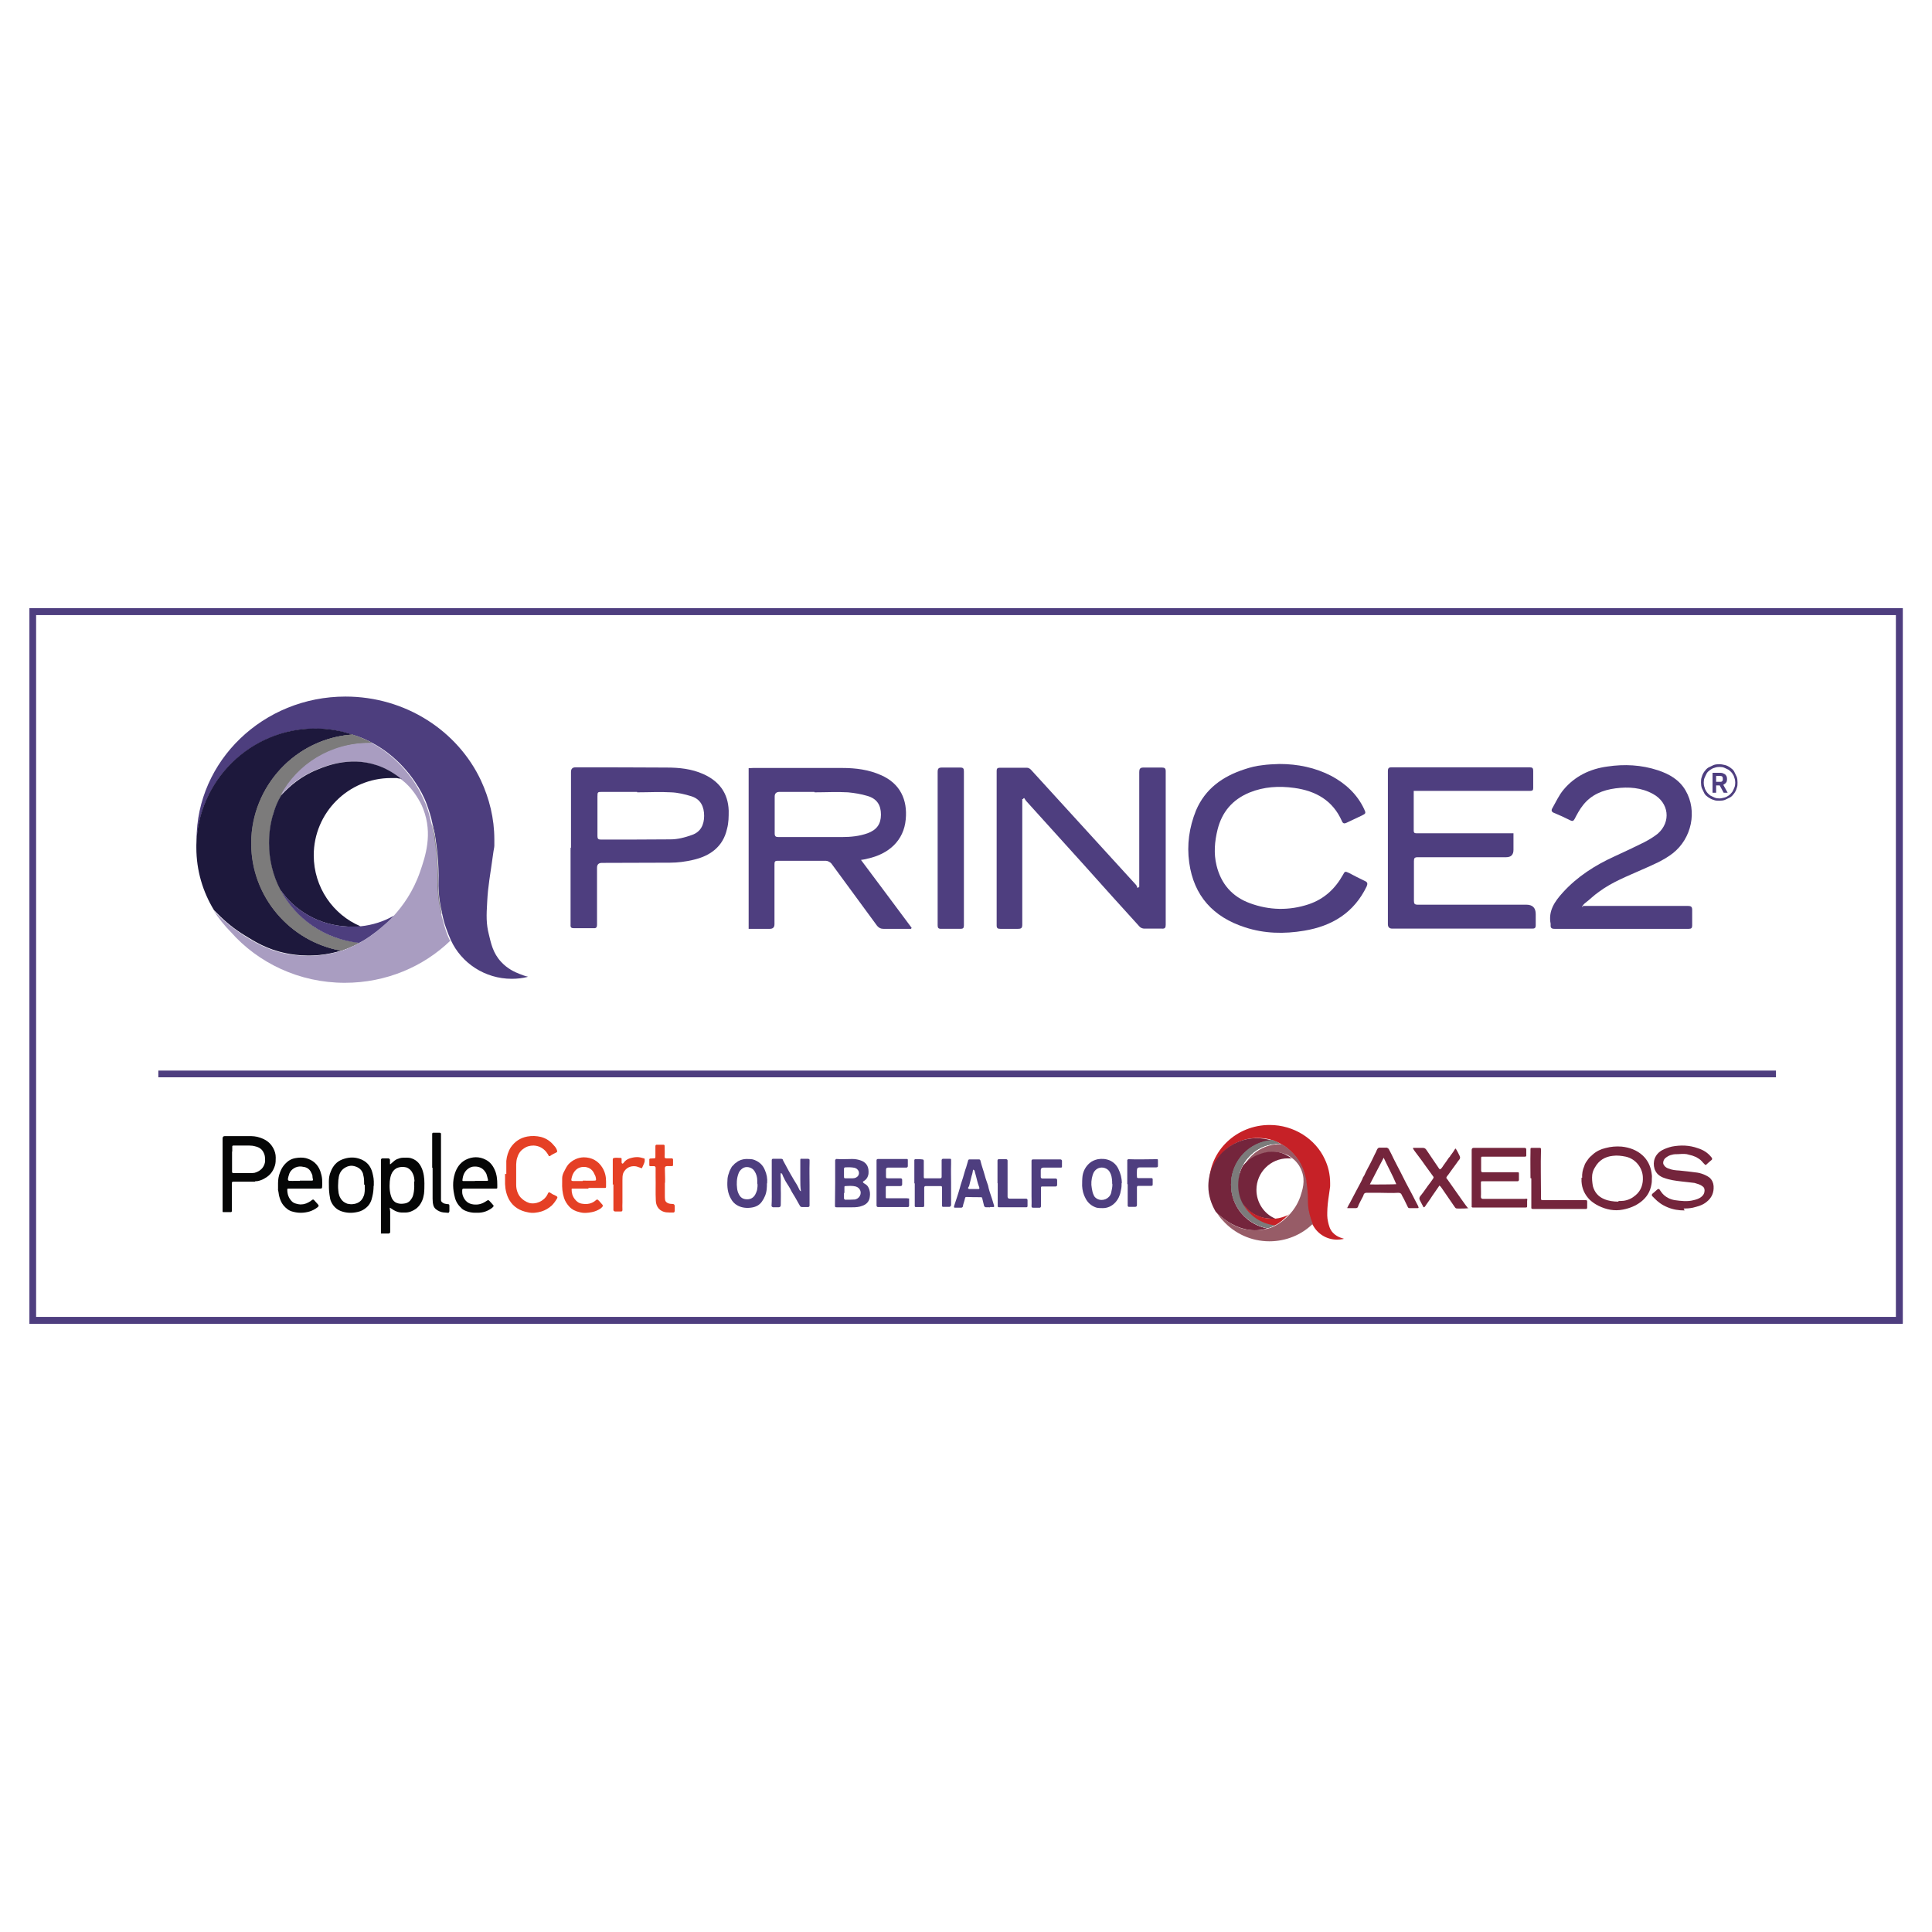 <?xml version="1.0" encoding="UTF-8"?><svg id="Layer_1" xmlns="http://www.w3.org/2000/svg" viewBox="0 0 92 92"><defs><style>.cls-1{fill:#74253b;}.cls-2{fill:#050606;}.cls-3{fill:#975c67;}.cls-4{fill:#74253c;}.cls-5{fill:#c62127;}.cls-6{fill:#e54025;}.cls-7{fill:#a99dc1;}.cls-8{fill:#7c7b7b;}.cls-9{fill:#4d3e7e;}.cls-10{fill:#1d183c;}.cls-11{fill:#1e193d;}.cls-12{fill:#4e3e7f;}</style></defs><path class="cls-4" d="M80.22,57.64c-.28,0-.55-.04-.81-.15-.25-.1-.46-.25-.64-.44-.03-.03-.06-.06-.09-.09-.03-.04-.03-.07,0-.11.08-.07.16-.13.23-.2,0,0,.02-.02.03-.02.04-.02.07-.02.09.02.04.07.09.12.13.18.16.18.36.28.59.32.3.04.6.08.9,0,.13-.03.26-.07.37-.16.1-.08.15-.18.15-.3,0-.09-.03-.16-.1-.2-.11-.09-.25-.12-.38-.16-.2-.03-.4-.04-.61-.07-.28-.03-.57-.07-.84-.17-.1-.03-.2-.09-.28-.16s-.13-.16-.17-.26c-.11-.36.02-.71.36-.9.15-.08.3-.13.46-.17.42-.08.84-.07,1.25.08.25.08.46.21.62.41.01.01.02.02.03.04.03.04.03.08-.01.11-.09.07-.17.15-.25.22-.02.02-.03.02-.06,0-.06-.06-.11-.11-.16-.17-.07-.08-.16-.13-.26-.19-.06-.03-.12-.04-.18-.07-.09-.03-.18-.04-.27-.07-.15-.02-.28-.01-.42,0-.1,0-.19,0-.29.03-.11.02-.21.08-.3.15-.07.06-.1.13-.11.21s.03.13.08.19c.06.06.12.09.19.11.17.07.33.08.5.09.29.03.58.06.86.1.13.02.28.07.4.13.07.03.12.07.18.11.12.11.18.25.19.4.02.31-.09.56-.33.75-.19.16-.42.22-.66.28-.15.03-.29.04-.44.04l.02.03Z"/><path class="cls-4" d="M70.08,56.1v-1.34q0-.1.1-.1h2.43q.07.01.07.08v.3s-.01.04-.06.04h-2.02c-.06,0-.07,0-.07.07v.6s0,.07.06.07h1.67c.06,0,.07.01.07.07v.3s-.01.06-.06.06h-1.71s-.04.01-.04.04v.2c0,.17.01.33,0,.5q0,.1.1.1h1.99s.08-.02.11,0c.02.02,0,.07,0,.1v.23c0,.07,0,.08-.08.08h-2.52s-.06-.01-.04-.06v-1.39h0v.04Z"/><path class="cls-4" d="M75.34,56.09c-.01-.19.02-.38.1-.56.02-.07.04-.12.08-.18.07-.09.12-.19.21-.27.04-.03.08-.07.11-.1.18-.16.39-.26.61-.31.26-.07.51-.09.77-.07.38.04.73.17,1,.42.23.21.37.49.42.8.02.1.03.19.02.29,0,.1,0,.19-.02.29-.06.35-.22.61-.5.83-.26.2-.55.31-.86.37-.41.08-.79,0-1.16-.18-.16-.08-.29-.17-.41-.28-.25-.25-.38-.54-.4-.88v-.18h.02ZM77.06,57.19c.09,0,.17,0,.26-.01.21-.03.4-.12.56-.26.28-.23.37-.55.35-.88-.02-.41-.32-.85-.81-.96-.2-.04-.41-.07-.62-.04-.37.04-.66.21-.85.55-.07.11-.11.22-.13.35-.02.18,0,.36.03.54.08.29.25.5.54.62.21.09.45.12.67.12l.02-.02Z"/><path class="cls-2" d="M12.13,56.27h-1.02q-.07,0-.07.07v1.34s-.01.04-.04.04h-.37s-.03,0-.03-.03v-3.48q0-.11.11-.11h1.14c.18,0,.36.01.52.07.28.09.49.23.64.5.08.15.12.29.12.45,0,.13,0,.27-.04.39-.08.25-.22.45-.45.58-.09.06-.18.1-.28.13-.06.02-.12.03-.18.03h-.02l-.03.02ZM11.05,54.83v.97q0,.06.06.06h.86s.1,0,.15-.01c.28-.08.45-.25.5-.51.01-.06,0-.12,0-.18,0-.09-.02-.18-.06-.26-.08-.18-.22-.27-.4-.31-.1-.03-.2-.04-.3-.04h-.76s-.04.01-.04.04v.25h-.01.01Z"/><path class="cls-2" d="M18.14,58.74v-3.5q0-.07.07-.08h.3s.04.02.06.06v.21s.01.02.03,0c.02-.02.04-.03.07-.06.07-.07.15-.13.23-.17.09-.03.18-.07.28-.07.11,0,.23-.01.35.01.27.07.44.23.55.48.1.23.13.48.13.73,0,.17,0,.33-.02.5-.02.11-.04.22-.09.33-.07.16-.16.28-.29.38-.16.11-.32.18-.51.18-.12,0-.23.01-.36-.03-.07-.02-.15-.06-.2-.09s-.11-.08-.18-.11c0,.03,0,.07.01.1.01.04.01.09.01.13v.94s-.02.06-.07.06h-.37ZM19.74,56.27c-.01-.13-.02-.27-.09-.4-.06-.13-.16-.23-.3-.28-.16-.04-.32-.03-.47.04-.12.07-.2.17-.25.3-.04.11-.06.22-.07.33-.02.28-.01.55.1.8.06.11.13.19.25.23.11.04.23.04.35.02.15-.02.26-.1.33-.22.08-.11.1-.23.12-.36.02-.16.02-.3.01-.46.01,0,0-.01,0-.02h.01Z"/><path class="cls-4" d="M64.15,57.53c.03-.08.08-.16.12-.23l.3-.57c.08-.16.17-.31.25-.47.02-.06.06-.1.07-.16.02-.06.07-.1.09-.16.08-.19.19-.37.28-.55.07-.13.13-.27.2-.41.03-.07.07-.12.09-.19.01-.02.03-.06.04-.08.02-.03.06-.06.09-.06h.36s.08.03.1.08c.08.16.16.3.23.46.1.21.21.4.31.6.18.37.37.73.56,1.08.1.19.19.38.29.56,0,0,0,.02.01.03.02.06.02.07-.04.07h-.37c-.06,0-.08-.02-.1-.07-.06-.12-.11-.23-.17-.35-.03-.07-.08-.13-.11-.21s-.09-.1-.17-.1c-.29.02-.58,0-.87,0h-.6c-.09-.01-.16.02-.18.11-.03.09-.09.17-.13.26-.04.09-.1.18-.13.28-.01.04-.04.08-.1.08h-.38s-.04,0-.07-.02h.03ZM65.89,55.13s-.64,1.22-.66,1.27c.16.01,1.21,0,1.26-.01-.18-.44-.41-.84-.6-1.26Z"/><path class="cls-6" d="M24.11,55.9v-.62c.02-.22.09-.45.21-.64.19-.28.46-.46.79-.52.22-.04.44-.03.65.02.26.07.46.21.62.41.06.06.1.12.13.19,0,.02.02.04.02.07.01.03,0,.04-.02.06-.11.06-.22.1-.32.18-.02.01-.04.01-.06-.01-.03-.07-.08-.13-.12-.19-.16-.19-.36-.29-.6-.3-.18,0-.33.04-.48.15-.17.11-.26.28-.31.46-.03.09-.03.19-.04.29v.97c0,.22.07.44.21.6.11.12.25.21.4.26.31.09.71-.07.88-.4.01-.02.02-.06.04-.08.03-.03.04-.03.08-.01.06.03.11.08.17.1.04.02.08.03.12.06.07.03.08.07.04.13-.07.12-.15.23-.25.33-.15.13-.3.22-.49.28-.21.06-.42.09-.64.04-.38-.07-.69-.25-.89-.59-.13-.23-.19-.49-.2-.76v-.49l.04.02Z"/><path class="cls-6" d="M28.03,56.6h-.78s-.04.01-.03.04c0,.17.04.32.15.46.09.12.2.2.35.22.25.04.47,0,.66-.17.04-.04.07-.04.11,0,.08.07.13.15.2.22.02.03.02.06,0,.09s-.06.06-.08.08c-.13.09-.27.15-.42.18-.2.04-.4.06-.6,0-.18-.04-.35-.12-.48-.26-.11-.12-.2-.26-.25-.41-.08-.25-.1-.5-.09-.76v-.18c0-.1.03-.2.08-.3.07-.13.13-.27.23-.38.2-.2.44-.31.71-.32.39,0,.7.17.9.5.12.2.17.41.17.65v.23c0,.07,0,.08-.08.08h-.76v.02ZM27.76,56.22c.18,0,.37.01.55,0,.07,0,.08-.02.07-.09-.01-.08-.03-.15-.07-.21-.08-.2-.22-.32-.44-.35-.23-.02-.42.06-.55.27-.06.1-.09.2-.11.31-.01.07,0,.08.07.09h.47v-.02Z"/><path class="cls-2" d="M13.24,56.64v-.3c0-.17.03-.35.09-.5.08-.23.21-.41.41-.56.1-.07.21-.11.32-.13.17-.03.35-.04.51,0,.33.09.56.29.68.61.04.12.08.26.09.4,0,.11.01.22,0,.35,0,.08-.02.09-.1.09h-1.52s-.04,0-.04.04c0,.22.06.41.22.57.06.06.13.09.21.11.06.01.1.03.16.03.03.01.07.01.09,0,.16,0,.3-.07.44-.16.02-.02.04-.04.08-.06.03-.02.04-.01.07.01.06.07.12.13.18.2s.06.09-.01.15c-.11.09-.25.16-.38.2-.27.08-.54.08-.79.01-.19-.04-.33-.16-.45-.3-.1-.12-.16-.27-.2-.42-.03-.1-.03-.21-.06-.31.02,0,.01-.02,0-.02h0ZM14.28,56.22h.56c.06,0,.07-.01.06-.07-.01-.04-.02-.08-.02-.12v-.04c-.02-.08-.06-.15-.09-.21-.06-.1-.15-.17-.26-.2-.06-.01-.11-.02-.17-.03-.26-.03-.5.13-.58.33-.03.09-.06.18-.07.27q0,.07.06.08c.18.01.36,0,.52,0h-.01Z"/><path class="cls-2" d="M22.84,56.6h-.76q-.07,0-.07.07v.1c0,.09.03.18.07.26.11.22.29.32.54.33.21.01.39-.06.56-.18.06-.04.08-.04.12,0,.07.07.12.13.19.21.02.02.02.04,0,.07l-.06.06c-.2.15-.42.23-.68.23h-.13c-.15,0-.29-.03-.42-.08-.08-.03-.16-.07-.22-.13-.16-.15-.27-.31-.32-.52-.1-.38-.12-.76,0-1.14.09-.28.25-.51.51-.65.32-.16.65-.17.97,0,.19.1.32.26.41.46.11.23.13.48.13.73v.12c0,.06-.01.06-.07.06h-.77ZM22.62,56.23h.59s.04-.01.03-.04c-.02-.06-.02-.11-.04-.16-.02-.08-.04-.16-.09-.22-.12-.19-.31-.27-.52-.26-.1,0-.19.03-.28.09-.19.13-.27.33-.29.56,0,.03.01.04.04.04h.56Z"/><path class="cls-4" d="M69.3,54.67c.09.12.15.26.21.38.03.07.02.12-.02.17-.04.04-.08.1-.12.16-.15.2-.28.39-.42.58-.02.02-.04.04-.06.08-.02.03-.02.06,0,.08.03.04.07.08.09.12.21.29.41.59.62.88.09.12.18.26.28.38.01.02.03.03.06.03h0c-.15.02-.29.02-.44.02-.21,0-.17,0-.28-.15-.19-.28-.38-.55-.57-.83-.02-.04-.06-.08-.1-.11-.02,0-.03.02-.03.03-.13.2-.28.39-.41.6-.06.09-.13.18-.19.27-.02.03-.04.07-.07.1-.03.04-.06.04-.08,0-.01-.02-.02-.06-.04-.08-.04-.08-.08-.16-.12-.23-.03-.07-.03-.12.02-.19.18-.21.32-.45.49-.66.04-.06.08-.11.12-.17.03-.06.04-.07,0-.12-.12-.17-.25-.35-.37-.51-.11-.16-.22-.31-.35-.48-.07-.1-.15-.19-.21-.29,0-.01-.02-.02-.02-.03,0-.03,0-.06.04-.04h.42c.07,0,.12.02.17.09.15.21.29.44.44.65.06.08.11.17.17.25.03.04.06.04.09,0,.02-.02.04-.04.06-.07.08-.13.19-.26.27-.39.02-.04.06-.08.09-.11.02-.02.03-.07.06-.09.07-.09.13-.18.19-.28,0,0,.02-.01.03-.02h-.01Z"/><path class="cls-2" d="M17.79,56.48c0,.17-.02.33-.06.5-.04.2-.12.38-.27.51-.12.11-.27.19-.42.22-.25.06-.5.06-.75-.02-.23-.07-.4-.22-.51-.44-.06-.11-.07-.23-.09-.36-.03-.2-.03-.41-.03-.61,0-.17.02-.33.09-.49.11-.28.29-.49.58-.59.26-.09.5-.11.76-.03.36.11.57.35.65.7.04.18.07.26.06.59h0ZM17.34,56.42c0-.12,0-.25-.02-.37-.02-.06-.02-.12-.04-.18-.08-.21-.25-.31-.46-.35-.1-.02-.19,0-.28.03-.17.07-.3.18-.37.36-.02.04-.03.1-.04.15,0,.06-.02.1-.02.16-.01.16-.02.31,0,.47.01.18.06.33.18.47.07.08.15.12.25.16.09.02.18.03.26.02.21-.02.38-.11.48-.3.03-.07.06-.12.07-.19.03-.15.02-.29.02-.44h-.01Z"/><path class="cls-12" d="M39.77,56.33v-1.08s.02-.07.07-.06c.25.02.49,0,.74,0,.13,0,.26.02.38.06.26.08.4.26.4.54,0,.06,0,.12-.02.18-.03.12-.11.22-.22.28-.04.02-.04.04,0,.08.02.02.06.04.09.06.12.07.17.19.2.31s.02.23,0,.35c-.04.19-.17.31-.35.37-.15.06-.3.07-.47.07h-.75c-.07,0-.08-.01-.08-.09,0-.35.01-.7.01-1.07v.02ZM40.19,56.8h0v.27s0,.04.06.06c.15,0,.29,0,.44-.01.11-.01.21-.08.26-.18.09-.18,0-.38-.2-.44-.16-.04-.31-.03-.48-.02-.06,0-.06.01-.06.07v.26h-.01ZM40.19,55.85h0v.16c0,.09,0,.1.09.1h.32c.06,0,.11-.01.17-.04.16-.08.18-.29.04-.4-.03-.03-.07-.04-.11-.06-.16-.03-.3-.03-.46-.02h-.01s-.04.02-.04.06v.2h0Z"/><path class="cls-12" d="M37.18,55.87c-.02.1,0,.18,0,.27v.49c.01.25,0,.5,0,.75q0,.11-.11.11h-.26s-.07-.02-.07-.07c.02-.29.01-.58.01-.87v-1.31s0-.06.06-.06h.35c.06,0,.12,0,.13.08.12.21.22.42.35.64.1.18.21.36.31.52.04.07.08.15.11.22.02.04.03.06.08.09-.03-.19-.03-.38-.03-.57v-.9c0-.08,0-.09.08-.08h.3s.04.01.06.04v.16c-.01.36,0,.7,0,1.06v.97q0,.06-.07.07h-.27c-.07,0-.1-.02-.13-.08-.07-.13-.15-.27-.22-.39-.08-.13-.17-.27-.23-.4-.09-.16-.19-.29-.27-.45-.02-.06-.06-.11-.08-.17-.01-.04-.03-.09-.08-.13h-.01Z"/><path class="cls-12" d="M36.52,56.35c0,.09,0,.18-.01.27-.02.22-.1.42-.23.6-.11.16-.28.25-.47.28-.23.04-.47.02-.68-.09-.15-.08-.25-.19-.32-.32-.16-.27-.19-.57-.17-.87,0-.12.02-.23.07-.36.02-.09.07-.17.11-.25.03-.08.11-.12.16-.19.02-.03.06-.03.08-.06.13-.11.29-.16.46-.17.11,0,.22,0,.33.02.27.08.47.25.57.5.09.2.13.41.11.64h0ZM36.06,56.35v-.13c0-.16-.04-.31-.13-.45-.12-.2-.42-.26-.59-.12-.09.07-.15.15-.18.25-.08.22-.09.46-.06.69.01.1.04.2.09.29.08.16.21.23.39.23.17,0,.3-.08.38-.22.04-.07.07-.15.09-.22.02-.11.03-.21.02-.3h-.01Z"/><path class="cls-12" d="M43.54,56.34v-1.1s.01-.04.04-.04h.16c.06,0,.11,0,.18.01.04,0,.07.02.07.07v.77s0,.06.04.06h.74q.07,0,.07-.07v-.8s.01-.06.06-.06h.35s.04,0,.04.04v.21c-.01.3,0,.59,0,.89v1.07s-.02.07-.07.08h-.32s-.04-.01-.04-.04v-.89q0-.06-.07-.06h-.71q-.07,0-.07.08v.86s0,.06-.06.06h-.35s-.04-.01-.04-.04v-1.1.02Z"/><path class="cls-12" d="M53.41,56.34c0,.1,0,.21-.03.32-.02.09-.03.18-.07.27-.04.12-.11.23-.2.33-.17.18-.37.27-.6.27-.11,0-.22,0-.32-.03-.22-.08-.39-.22-.5-.44-.1-.18-.15-.38-.16-.59,0-.16,0-.32.02-.48.04-.25.16-.45.33-.6.11-.1.26-.16.4-.19.19-.03.38-.02.57.06.19.09.32.22.41.41.1.21.16.42.16.67h-.01ZM52.96,56.37v-.1c-.01-.17-.03-.32-.12-.47-.11-.18-.35-.25-.54-.17-.15.07-.23.19-.27.33-.06.2-.08.41-.04.62.02.12.04.23.1.35.03.07.09.12.16.16.25.13.58,0,.66-.28.03-.15.07-.29.06-.44h0Z"/><path class="cls-4" d="M72.88,56.09c0-.39-.01-.81,0-1.23v-.12c0-.06,0-.08.07-.08h.37q.06,0,.06.06v.08c-.02.67,0,1.35,0,2.02v.27s0,.04.04.06h2.09c.06,0,.07.02.07.08v.28s-.01.06-.04.06h-2.56s-.06-.01-.06-.04v-1.42h-.03Z"/><path class="cls-12" d="M43.29,57.09v.33s-.01.04-.04.06h-1.43q-.08,0-.08-.08v-2.14q0-.07.07-.07h1.35c.06,0,.07,0,.07.06v.29s-.01.06-.07.06h-.88q-.09,0-.09.1v.32c0,.08.01.09.09.09h.6q.08,0,.08.08v.2c0,.07-.02.08-.08.09h-.66s-.04.02-.04.04v.51s.01.03.03.03h.94s.08,0,.12.01h.02Z"/><path class="cls-12" d="M47.12,57.49h-.18s-.07-.02-.08-.07c-.02-.11-.06-.22-.08-.33-.01-.07-.02-.08-.09-.08-.21,0-.44,0-.65-.01-.06,0-.07,0-.09.07-.02.12-.08.25-.1.38,0,.03-.03.04-.06.06h-.33s-.04-.01-.03-.04c0-.02,0-.03.01-.06.09-.28.19-.56.27-.85.04-.17.1-.32.15-.49s.09-.33.15-.49c.03-.1.06-.2.09-.31,0-.03.03-.06.06-.06h.44c.06,0,.08.01.09.07.06.25.15.48.21.71.04.16.1.3.15.46.04.22.12.42.19.64.03.11.07.22.1.33q.01.06-.04.06h-.16v.02ZM46.34,55.68c-.02.1-.03.21-.07.31-.03.13-.07.27-.1.4-.01.06-.02.1-.06.15-.03.03,0,.08.04.08h.46s.03-.02.03-.04c0-.03-.02-.07-.03-.1-.06-.16-.09-.31-.13-.46-.02-.08-.04-.15-.06-.22,0-.04-.02-.08-.07-.1h-.02Z"/><path class="cls-6" d="M31.66,56.32v.6c0,.07,0,.15.01.21.01.09.07.13.15.17.06.02.11.03.17.03h.03q.11,0,.11.11v.22c-.01.06-.02.08-.08.08-.11,0-.22,0-.33-.01-.29-.04-.48-.25-.49-.55-.02-.38,0-.76-.01-1.14v-.45s-.02-.06-.07-.06h-.19s-.04,0-.04-.04v-.29s.02-.03.03-.03c.06-.01.11,0,.17-.01.09,0,.09-.01.09-.1v-.49s0-.06.06-.06h.32q.06,0,.06.06c0,.17.01.33,0,.5,0,.07,0,.08.08.09h.28s.04.02.04.06v.27s-.01.04-.04.04h-.25q-.1,0-.1.1c0,.23.02.47.01.69h0Z"/><path class="cls-2" d="M20.58,55.6v-1.6s0-.06.04-.06h.32q.06,0,.06.06v3.14c0,.09.07.13.15.17.06.02.11.02.17.03.07,0,.08.02.08.09v.25c-.02.07-.03.08-.1.07-.13-.01-.26-.01-.38-.07-.13-.06-.23-.13-.28-.27-.03-.11-.04-.21-.04-.33v-1.47h-.01Z"/><path class="cls-12" d="M53.68,56.39v-1.15s.02-.04.06-.04c.44.02.86,0,1.29,0,.11,0,.11-.02.11.11v.2c0,.06-.01.07-.08.08h-.79q-.13,0-.13.13c0,.1-.01.2,0,.3,0,.07.01.08.08.08h.61q.06,0,.06.06v.23c0,.07-.01.08-.09.08h-.62s-.04.02-.04.06v.85c0,.06-.02.08-.08.09h-.3s-.06,0-.06-.06v-1.05.03Z"/><path class="cls-12" d="M49.84,55.21h.65q.07,0,.08.07v.25c0,.06,0,.07-.07.07h-.81q-.13,0-.13.13v.31q0,.07.07.08h.64q.06,0,.07.07v.23q0,.07-.07.08h-.62c-.07,0-.08,0-.08.08v.87s-.01.06-.06.06h-.31c-.07,0-.08-.02-.08-.09.01-.16,0-.3,0-.46v-1.68q0-.07.07-.07h.67Z"/><path class="cls-6" d="M29.18,56.43v-1.22q0-.06.06-.07c.11-.02.22,0,.32,0,.03,0,.04.02.04.04v.17s0,.04.03.06c.02,0,.04,0,.06-.03.07-.1.16-.17.27-.21.12-.04.25-.07.38-.07.11,0,.22.03.32.06.03,0,.04.02.04.06v.08c-.02.1-.07.19-.11.28-.02.06-.03.06-.09.03-.08-.02-.15-.06-.22-.07-.26-.04-.49.08-.6.32-.04.11-.04.22-.04.33v1.07c0,.11-.01.22,0,.35,0,.06-.02.08-.07.08h-.29s-.07-.02-.07-.07v-1.23h0l-.03.03Z"/><path class="cls-12" d="M47.5,56.34v-1.08s0-.06.06-.06h.35q.06,0,.07.06v1.72q0,.1.1.1h.78q.06,0,.07.06v.29q0,.06-.06.06h-1.28c-.07,0-.08-.01-.08-.08v-1.08.02Z"/><path class="cls-1" d="M14.37,57.36s-.07.01-.09,0h.09Z"/><path class="cls-1" d="M18.6,55.43s-.03.02-.03,0h.03Z"/><path class="cls-1" d="M12.13,56.27s.01-.01.02,0h-.02Z"/><path class="cls-1" d="M13.24,56.64s.02.01,0,.02c-.02,0-.02-.01,0-.02Z"/><path class="cls-1" d="M11.05,54.81h0s-.01.01-.01.01h.01Z"/><path class="cls-1" d="M19.75,56.28v-.02s.01.01,0,.02Z"/><path class="cls-12" d="M41,40.95c.82,1.09,1.61,2.16,2.41,3.23,0,.01-.01.03-.03.05h-1.31c-.13,0-.21-.04-.3-.14-.73-1-1.45-1.98-2.18-2.97-.05-.06-.17-.13-.26-.13h-2.31c-.13,0-.14.06-.14.18v2.84q0,.22-.22.22h-1.01v-7.65c.08,0,.14-.01.21-.01h4.25c.64,0,1.26.08,1.84.34.92.4,1.27,1.18,1.18,2.11-.09,1-.8,1.65-1.83,1.87-.09.03-.19.04-.31.06ZM38.78,37.71h-1.66q-.23,0-.23.22v1.76c0,.13.05.17.17.17h3.03c.41,0,.83-.04,1.22-.18.44-.16.64-.44.64-.89s-.19-.76-.65-.89c-.3-.09-.61-.14-.92-.17-.53-.03-1.06,0-1.59,0h0Z"/><path class="cls-12" d="M48.68,38.06v5.96c0,.17-.04.21-.21.21h-.84c-.12,0-.17-.03-.17-.16v-7.37c0-.1.04-.14.14-.14h1.31c.06,0,.13.04.18.09,1.67,1.83,3.33,3.65,5,5.48.04.04.05.1.08.16.03-.03.05-.04.08-.06v-5.47c0-.14.04-.21.19-.21h.89c.13,0,.18.04.18.17v7.32c0,.14-.04.19-.18.18h-.84c-.08,0-.18-.04-.23-.1-.88-.97-1.76-1.94-2.64-2.93-.91-1-1.81-2.01-2.72-3.01-.05-.05-.09-.12-.13-.18-.03.01-.04.03-.06.05h-.03Z"/><path class="cls-12" d="M67.32,37.71v1.85c0,.08.03.12.12.12h4.63v.79q0,.35-.35.35h-4.2c-.16,0-.19.04-.19.19v1.89c0,.14.04.18.18.18h5.17c.3,0,.45.15.45.45v.53c0,.14-.06.16-.17.16h-6.66q-.21,0-.21-.21v-7.3c0-.17.09-.17.19-.17h6.57c.12,0,.16.04.16.16v.83c0,.09-.03.13-.13.13h-5.56v.04Z"/><path class="cls-12" d="M27.19,40.39v-3.63q0-.22.21-.22c1.45,0,2.9,0,4.34.01.6,0,1.19.06,1.75.31.76.34,1.18.91,1.21,1.74,0,.29,0,.58-.08.87-.19.86-.82,1.3-1.63,1.48-.35.08-.71.13-1.08.13-1.09.01-2.16,0-3.25.01q-.23,0-.23.23v2.7c0,.16-.05.19-.19.18h-.91c-.13,0-.17-.04-.16-.17v-3.67h0l.03.03ZM30.34,37.71h-1.66c-.22,0-.23,0-.23.22v1.89c0,.12.04.16.16.16,1.1,0,2.2,0,3.32-.01.34,0,.69-.09,1.02-.21.41-.14.58-.48.58-.91s-.16-.79-.6-.93c-.32-.1-.66-.18-.98-.19-.53-.03-1.05,0-1.58,0h-.03Z"/><path class="cls-12" d="M60.92,36.38c.87,0,1.71.17,2.48.57.67.36,1.23.87,1.56,1.58.09.19.08.21-.1.3-.25.12-.49.23-.74.35-.1.05-.17.04-.22-.08-.43-.98-1.24-1.44-2.27-1.58-.73-.1-1.44-.06-2.13.22-.82.34-1.31.93-1.52,1.76-.14.57-.19,1.14-.05,1.71.21.87.74,1.49,1.59,1.8.92.34,1.87.36,2.8.05.74-.25,1.26-.74,1.63-1.4.09-.17.1-.18.29-.09.25.13.49.26.75.38.14.06.14.13.09.26-.61,1.26-1.65,1.89-2.98,2.11-.95.16-1.89.14-2.81-.16-1.52-.49-2.44-1.5-2.66-3.08-.12-.86,0-1.68.32-2.48.44-1.04,1.27-1.63,2.32-1.97.27-.09.54-.16.83-.19.27-.04.56-.05.83-.06h-.01Z"/><path class="cls-12" d="M75.38,43.14h4.99c.16,0,.21.04.21.19v.74c0,.12-.04.16-.16.16h-6.4c-.14,0-.19-.05-.18-.18v-.06c-.12-.61.19-1.06.58-1.49.69-.76,1.54-1.3,2.46-1.72.48-.22.95-.44,1.41-.67.23-.12.45-.25.65-.41.65-.57.53-1.48-.22-1.89-.56-.31-1.17-.35-1.79-.27-.61.08-1.15.3-1.54.79-.17.21-.29.44-.41.67-.05.09-.1.12-.21.06-.26-.13-.52-.25-.79-.36-.14-.06-.09-.17-.05-.23.17-.3.31-.61.52-.86.54-.65,1.27-1,2.1-1.11.8-.12,1.61-.08,2.4.18.54.18,1.02.45,1.32.97.56.97.29,2.27-.61,2.98-.45.35-.97.56-1.49.79-.69.31-1.4.58-2.02,1.04-.25.17-.45.38-.69.56-.05.04-.08.09-.12.14,0,.01.01.03.03.04v-.04Z"/><path class="cls-12" d="M44.65,40.38v-3.62c0-.17.05-.21.21-.21h.87c.14,0,.17.05.17.18v7.34c0,.12-.04.16-.16.16h-.93c-.13,0-.16-.05-.16-.17v-3.68h0Z"/><path class="cls-9" d="M25.12,46.52c-.23.06-.49.09-.75.09-1.28,0-2.4-.75-2.9-1.84h0c-.08-.18-.16-.38-.23-.58-.08-.22-.14-.45-.19-.7v-.03c-.12-.48-.18-.98-.17-1.46.03-.88-.08-1.68-.17-2.26h0s-.01-.09-.03-.13c0-.06-.03-.13-.04-.19h0c-.01-.08-.04-.14-.05-.21h0c-.06-.31-.16-.61-.26-.89h0c-.14-.39-.34-.75-.57-1.09-.35-.52-.78-.98-1.27-1.36-.23-.18-.48-.34-.74-.48-.3-.17-.61-.3-.95-.4-.56-.18-1.15-.29-1.78-.29-3.08,0-5.61,2.48-5.66,5.55v-.26c0-3.76,3.18-6.82,7.09-6.82,2.86,0,5.34,1.63,6.45,3.99.4.86.64,1.81.64,2.81v.3h0c0,.09-.03.18-.04.27-.17,1.24-.26,1.62-.3,2.4-.04.67-.05,1.05.08,1.56.1.41.19.88.58,1.3.31.34.66.49.86.57.16.06.3.12.43.14h-.03Z"/><path class="cls-8" d="M21.03,43.47c-.06.06-.14.14-.21.21h0c-.52.39-1.13.64-1.8.71.86-.86,1.44-1.97,1.61-3.23.05-.22.09-.45.09-.69v-.45h0c0-.09-.01-.18-.03-.27.09.57.19,1.37.17,2.26,0,.48.05.97.17,1.46Z"/><path class="cls-8" d="M20.73,40.29v.18c0,.23-.04.47-.09.69.04-.26.05-.52.05-.79,0-.39-.04-.78-.12-1.14.01.06.04.13.05.19h0c.01.08.03.14.04.21,0,.04.01.09.03.13h0c.01.09.03.18.03.27h0v.27h.01Z"/><path class="cls-8" d="M13,38.79c-.13.43-.19.88-.19,1.36,0,.8.19,1.56.54,2.22.73,1.39,2.11,2.37,3.75,2.53-.17.09-.34.17-.54.25-.1.04-.22.08-.32.12h0c-2.42-.43-4.28-2.55-4.28-5.11,0-2.73,2.13-4.99,4.81-5.18.32.1.65.25.95.4h-.14c-1.81,0-3.38,1.01-4.2,2.49-.16.3-.29.6-.39.92h.03Z"/><path class="cls-8" d="M21.03,43.49c-.06.06-.14.12-.22.18.08-.06.14-.13.21-.21v.03h.01Z"/><path class="cls-10" d="M16.24,45.27c-1.17.36-2.16.22-2.63.12-.89-.18-1.49-.56-1.93-.83-.51-.31-.95-.67-1.31-1.04h0l-.18-.18h0c-.53-.87-.84-1.88-.84-2.98v-.12c.06-3.07,2.58-5.55,5.66-5.55.62,0,1.22.1,1.78.29-2.7.19-4.81,2.44-4.81,5.18,0,2.55,1.84,4.68,4.28,5.11h-.01Z"/><path class="cls-8" d="M13,38.79c-.13.43-.19.88-.19,1.36,0,.8.19,1.56.54,2.22.73,1.39,2.11,2.37,3.75,2.53-.17.09-.34.17-.54.25-.1.04-.22.08-.32.12h0c-2.42-.43-4.28-2.55-4.28-5.11,0-2.73,2.13-4.99,4.81-5.18.32.1.65.25.95.4h-.14c-1.81,0-3.38,1.01-4.2,2.49-.16.3-.29.6-.39.92h.03Z"/><path class="cls-8" d="M20.73,40.29v.18c0,.23-.04.47-.09.69.04-.26.05-.52.05-.79,0-.39-.04-.78-.12-1.14.01.06.04.13.05.19h0c.01.08.03.14.04.21,0,.04.01.09.03.13h0c.01.09.03.18.03.27h0v.27h.01Z"/><path class="cls-8" d="M13,38.79c-.13.43-.19.88-.19,1.36,0,.8.19,1.56.54,2.22.73,1.39,2.11,2.37,3.75,2.53-.17.09-.34.17-.54.25-.1.04-.22.08-.32.12h0c-2.42-.43-4.28-2.55-4.28-5.11,0-2.73,2.13-4.99,4.81-5.18.32.1.65.25.95.4h-.14c-1.81,0-3.38,1.01-4.2,2.49-.16.3-.29.6-.39.92h.03Z"/><path class="cls-8" d="M21.03,43.49c-.06.06-.14.12-.22.18.08-.06.14-.13.21-.21v.03h.01Z"/><path class="cls-7" d="M21.45,44.79c-1.28,1.24-3.06,2.01-5.03,2.01-2.18,0-4.13-.95-5.43-2.42q-.86-.98,0,0c-.31-.31-.58-.66-.82-1.02.05.06.12.12.18.18h0c.36.36.8.71,1.31,1.04.44.27,1.05.65,1.93.83.45.09,1.46.23,2.63-.12h0c.1-.04.21-.06.32-.12.19-.08.38-.16.54-.25h0c.35-.19.64-.39.86-.57.09-.08.17-.14.23-.19.13-.12.34-.29.57-.54h0c.43-.47.93-1.15,1.26-2.1.26-.75.61-1.8.16-2.98-.09-.25-.21-.45-.34-.65h0c-.22-.34-.48-.6-.73-.79-.41-.35-.8-.52-.91-.56-1.39-.58-2.64-.08-3.08.1-.78.31-1.33.79-1.74,1.23.8-1.49,2.38-2.49,4.2-2.49h.14c.26.14.51.3.74.48.49.38.92.84,1.27,1.36.23.34.41.71.57,1.09h0c.12.3.19.6.26.89h0s.04.13.05.19h0c.01.08.03.14.04.21,0,.04.01.09.03.13h0c.09.57.19,1.37.17,2.26,0,.48.05.97.17,1.46v.03c.05.23.13.47.19.7.06.21.14.41.23.6h.01Z"/><path class="cls-11" d="M19.11,37.08c-.08,0-.14-.01-.22-.03h-.27c-2.03,0-3.68,1.65-3.68,3.68,0,1.52.92,2.83,2.23,3.38-.21.03-.41.03-.64.01-1.33-.06-2.5-.75-3.18-1.75-.35-.66-.54-1.43-.54-2.22,0-.47.06-.92.19-1.36.09-.32.22-.64.39-.92.4-.44.96-.92,1.74-1.23.44-.18,1.7-.69,3.08-.1.1.04.48.21.91.56v-.03Z"/><path class="cls-9" d="M18.76,43.6c-.23.25-.44.43-.57.54-.06.05-.14.12-.23.19-.22.17-.49.38-.86.57h0c-1.63-.17-3.02-1.14-3.75-2.53.69,1,1.84,1.68,3.18,1.75.22,0,.43,0,.64-.01.57-.06,1.11-.23,1.59-.51h0Z"/><path class="cls-8" d="M20.52,38.9s.06.27.14.71"/><path class="cls-5" d="M63.97,59c-.1.02-.2.03-.3.03-.52,0-.97-.3-1.18-.75h0c-.03-.07-.07-.16-.09-.23-.03-.09-.06-.19-.08-.28h0c-.04-.21-.08-.41-.07-.6,0-.36-.03-.68-.07-.91h0v-.06s0-.06-.02-.08h0s-.01-.06-.02-.08h0c-.02-.12-.06-.25-.11-.37h0c-.06-.16-.13-.3-.23-.45-.15-.21-.31-.4-.51-.55-.09-.08-.19-.13-.3-.2-.12-.07-.25-.12-.38-.17-.22-.08-.47-.11-.73-.11-1.26,0-2.28,1-2.3,2.25v-.1c0-1.53,1.29-2.77,2.88-2.77,1.16,0,2.18.67,2.62,1.62.17.35.26.74.26,1.15v.12h0s0,.07-.01.11c-.07.5-.1.66-.12.97-.01.28-.02.42.03.64.04.17.08.36.23.52.12.13.27.2.35.23.06.02.12.04.18.06h-.02Z"/><path class="cls-8" d="M62.31,57.76s-.06.06-.09.08h0c-.21.16-.46.26-.73.29.35-.35.58-.8.66-1.31.02-.09.03-.18.04-.28v-.18h0s0-.08-.01-.11c.03.23.08.56.07.91,0,.19.02.4.07.59h-.01Z"/><path class="cls-8" d="M62.18,56.47v.07c0,.09-.02.19-.04.28.01-.1.02-.21.02-.32,0-.16-.01-.31-.04-.47,0,.02.01.06.02.08h0s.01.06.02.08v.06h0s0,.08.01.11h0v.11h.01Z"/><path class="cls-8" d="M59.05,55.86c-.06.18-.08.36-.08.55,0,.32.08.64.22.9.3.56.86.96,1.52,1.03-.07.03-.13.07-.22.1-.04.02-.09.03-.13.04h0c-.98-.18-1.74-1.04-1.74-2.08,0-1.12.86-2.03,1.95-2.11.13.04.26.1.38.17h-.06c-.74,0-1.37.41-1.71,1.02-.07.12-.12.25-.16.38h.02Z"/><path class="cls-8" d="M62.31,57.77s-.06.04-.09.07c.03-.02.06-.06.09-.08h0Z"/><path class="cls-4" d="M60.37,58.49c-.47.15-.88.09-1.07.04-.36-.08-.6-.22-.79-.33-.21-.13-.38-.27-.54-.42h0l-.08-.08h0c-.21-.36-.35-.77-.35-1.21v-.04c.02-1.25,1.05-2.25,2.3-2.25.26,0,.49.04.73.11-1.09.08-1.95.99-1.95,2.11,0,1.04.75,1.9,1.74,2.08h.01Z"/><path class="cls-8" d="M59.05,55.86c-.06.18-.08.36-.08.55,0,.32.08.64.22.9.3.56.86.96,1.52,1.03-.07.03-.13.07-.22.1-.04.02-.09.03-.13.04h0c-.98-.18-1.74-1.04-1.74-2.08,0-1.12.86-2.03,1.95-2.11.13.04.26.1.38.17h-.06c-.74,0-1.37.41-1.71,1.02-.07.12-.12.25-.16.38h.02Z"/><path class="cls-8" d="M62.18,56.47v.07c0,.09-.02.19-.04.28.01-.1.02-.21.02-.32,0-.16-.01-.31-.04-.47,0,.02.01.06.02.08h0s.01.06.02.08v.06h0s0,.08.01.11h0v.11h.01Z"/><path class="cls-8" d="M59.05,55.86c-.06.18-.08.36-.08.55,0,.32.08.64.22.9.3.56.86.96,1.52,1.03-.07.03-.13.07-.22.1-.04.02-.09.03-.13.04h0c-.98-.18-1.74-1.04-1.74-2.08,0-1.12.86-2.03,1.95-2.11.13.04.26.1.38.17h-.06c-.74,0-1.37.41-1.71,1.02-.07.12-.12.25-.16.38h.02Z"/><path class="cls-8" d="M62.31,57.77s-.06.04-.09.07c.03-.02.06-.06.09-.08h0Z"/><path class="cls-3" d="M62.49,58.3c-.52.5-1.25.81-2.04.81-.88,0-1.67-.38-2.21-.98q-.36-.4,0,0c-.12-.12-.23-.27-.33-.42l.08.08h0c.15.15.32.29.54.42.18.11.42.26.79.33.19.03.59.1,1.07-.04h0s.09-.03.13-.04c.08-.03.16-.07.22-.1h0c.15-.08.26-.16.35-.23.03-.03.07-.06.09-.08.06-.04.13-.12.23-.22h0c.17-.19.38-.47.51-.85.1-.31.25-.74.07-1.21-.03-.1-.09-.19-.13-.27h0c-.09-.13-.19-.25-.29-.32-.17-.15-.32-.21-.37-.22-.56-.23-1.07-.03-1.25.04-.31.12-.55.32-.7.5.32-.6.97-1.02,1.71-1.02h.06c.11.06.21.12.3.2.2.16.38.35.51.55.09.13.17.29.23.45h0c.04.12.08.25.11.37h0s.01.06.02.08h0s.01.06.02.08v.06h0c.03.23.08.56.07.91,0,.19.02.4.07.59h0c.02.11.06.2.08.29.03.09.06.17.09.25h-.02Z"/><path class="cls-4" d="M61.53,55.16h-.2c-.83,0-1.5.67-1.5,1.5,0,.61.37,1.15.9,1.37-.09,0-.17.01-.26,0-.55-.02-1.02-.3-1.29-.71-.15-.27-.22-.58-.22-.9,0-.19.03-.38.08-.55.03-.13.09-.26.16-.38.16-.18.39-.38.7-.5.18-.07.69-.28,1.25-.04.04.02.2.09.37.22h.01Z"/><path class="cls-5" d="M61.38,57.82c-.1.1-.18.18-.23.22-.02.02-.06.04-.09.08-.09.07-.2.16-.35.23h0c-.66-.07-1.23-.47-1.52-1.03.28.41.75.68,1.29.71h.26c.23-.02.45-.1.65-.2v-.02Z"/><path class="cls-8" d="M62.1,55.91s.03.11.06.29"/><rect class="cls-12" x="7.54" y="50.98" width="77.03" height=".32"/><path class="cls-12" d="M90.6,63.04H1.4V28.96h89.21v34.06h0ZM1.72,62.71h88.56V29.29H1.72v33.44h0Z"/><path class="cls-12" d="M82.08,37.36s.09-.05.12-.1c.03-.04.04-.1.04-.16s-.01-.12-.04-.16c-.03-.05-.06-.08-.12-.1-.05-.03-.1-.04-.18-.04h-.35v.95h.17v-.35h.17l.19.35h.19l-.21-.38h.01ZM81.72,36.95h.16s.08,0,.1.01c.03.01.05.04.05.05s.01.05.01.08,0,.06-.01.08c-.01.03-.04.04-.05.05s-.06.01-.1.01h-.16v-.31h0v.03Z"/><path class="cls-12" d="M82.7,36.99c-.04-.09-.08-.17-.12-.25s-.12-.14-.19-.19-.16-.1-.25-.12-.18-.04-.27-.04-.19.01-.27.04c-.09.04-.17.08-.25.12-.08.05-.14.12-.19.19s-.1.16-.12.25c-.04.09-.04.18-.04.27s.01.19.04.27c.04.09.08.17.12.25s.12.14.19.19c.08.05.16.1.25.12.09.04.18.04.27.04s.19-.01.27-.04c.09-.04.17-.08.25-.12.08-.05.14-.12.19-.19s.1-.16.12-.25c.04-.09.04-.18.04-.27s-.01-.19-.04-.27ZM82.59,37.5c-.03.08-.06.14-.1.21-.05.06-.1.12-.17.17s-.13.08-.21.1-.16.04-.23.04-.17-.01-.23-.04-.14-.06-.21-.1c-.06-.05-.12-.1-.17-.17s-.08-.13-.1-.21c-.03-.08-.04-.16-.04-.23s.01-.17.04-.23.06-.14.1-.21.1-.12.17-.17.13-.08.21-.1c.08-.03.16-.04.23-.04s.17.01.23.04.14.06.21.1c.06.05.12.1.17.17s.08.13.1.21c.03.08.04.16.04.23s-.01.17-.04.23Z"/></svg>